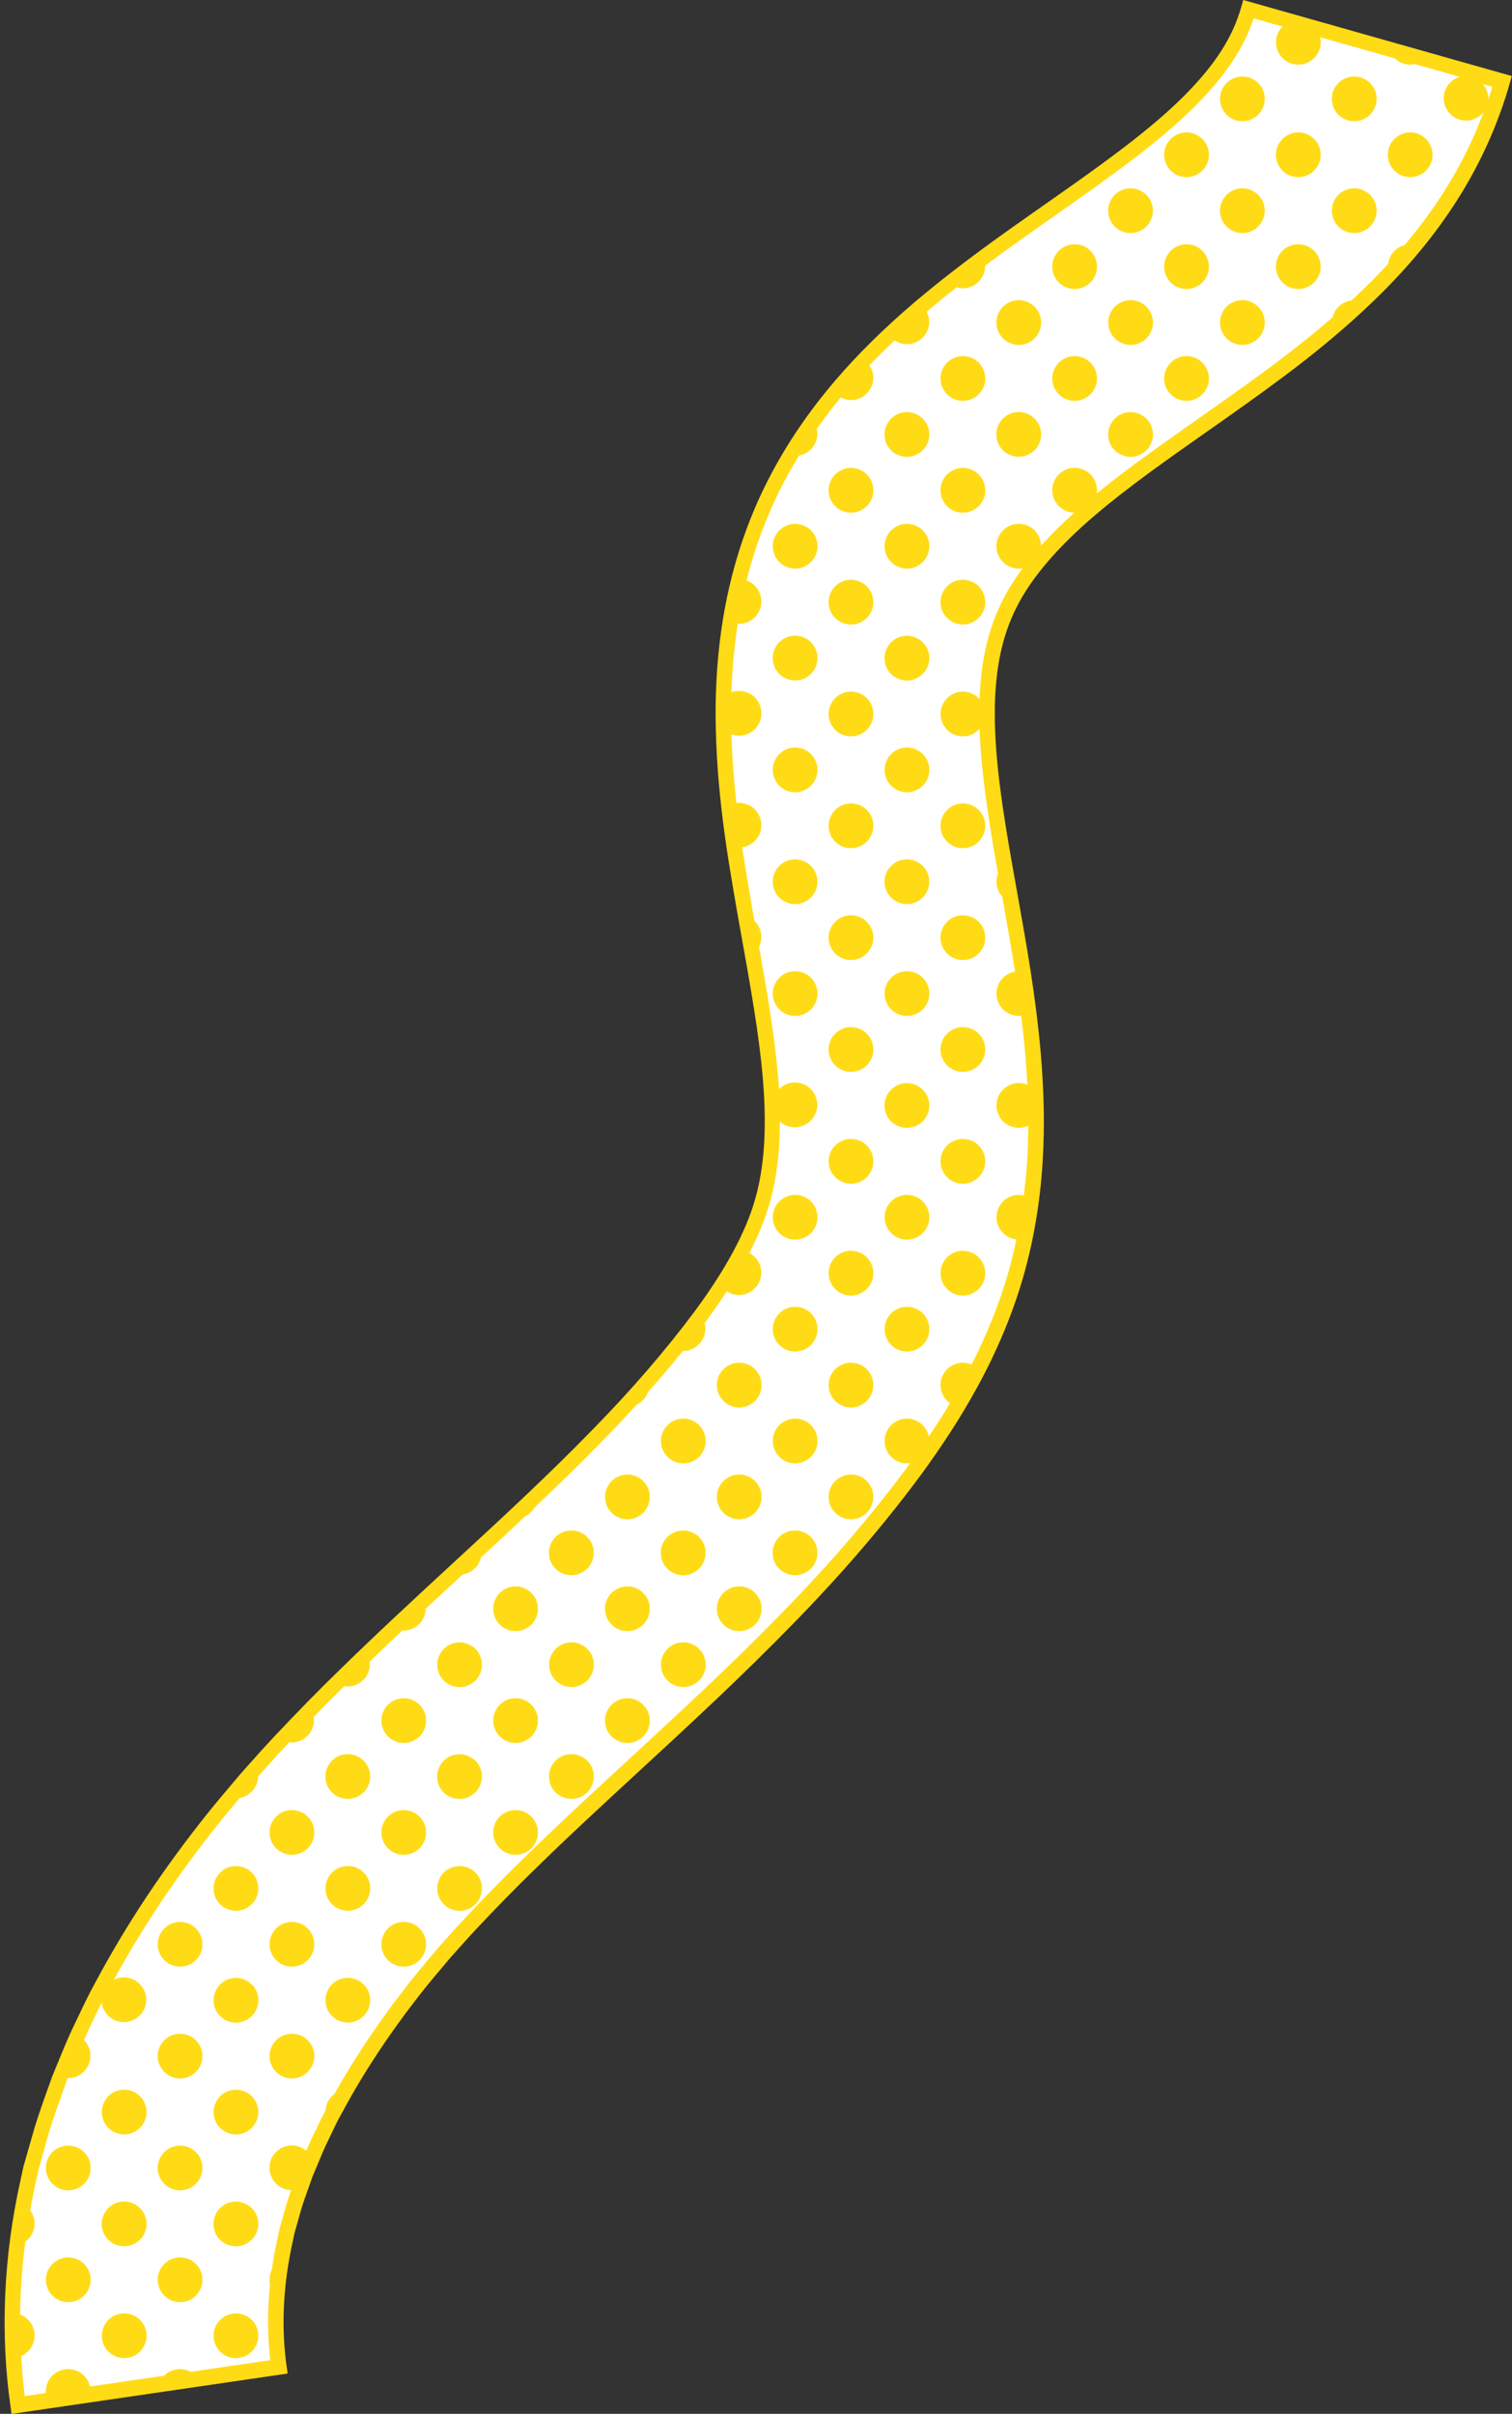 <?xml version="1.0" encoding="UTF-8" standalone="no"?><svg xmlns="http://www.w3.org/2000/svg" xmlns:xlink="http://www.w3.org/1999/xlink" fill="#000000" height="310.8" preserveAspectRatio="xMidYMid meet" version="1" viewBox="-0.6 0.0 194.7 310.8" width="194.7" zoomAndPan="magnify"><rect x="-0.6" y="0.0" width="194.7" height="310.8" fill="#333333" stroke="none"/><g id="change1_1"><path d="M1.74,309.67c-1.39-9.73-0.78-19.59,1.28-28.74l0.37-1.73l0.46-1.68l0.95-3.35c0.68-2.2,1.47-4.34,2.24-6.49 c0.88-2.07,1.69-4.2,2.65-6.21c0.97-2,1.89-4.05,2.97-5.96c4.16-7.78,9.02-14.9,14.32-21.52c1.33-1.65,2.7-3.25,4.06-4.87 c1.4-1.55,2.8-3.17,4.21-4.66c2.8-2.98,5.63-5.89,8.48-8.66c11.4-11.14,22.83-20.89,32.64-30.99c4.93-5.03,9.41-10.17,13.32-15.42 c3.84-5.19,6.61-10.15,7.89-14.63c1.32-4.53,1.59-10.01,1.02-16.33c-0.55-6.32-1.89-13.33-3.25-20.98 c-1.33-7.66-2.75-16.03-2.79-25.46c-0.01-4.7,0.37-9.68,1.42-14.75c1.04-5.06,2.77-10.19,5.2-14.94c2.41-4.75,5.41-9.01,8.6-12.73 c3.2-3.73,6.58-6.94,9.95-9.82c6.75-5.74,13.43-10.23,19.47-14.5c6.03-4.24,11.47-8.26,15.47-12.29c2-2.01,3.63-3.99,4.86-5.92 c1.24-1.94,2.08-3.82,2.65-5.82l32.65,9.25c-1.49,5.29-3.84,10.36-6.68,14.8c-2.84,4.45-6.12,8.3-9.46,11.65 c-6.72,6.7-13.62,11.57-19.94,16.06c-6.33,4.45-12.2,8.49-16.98,12.57c-4.8,4.08-8.33,8.12-10.34,12.12 c-1.02,1.99-1.74,4.09-2.22,6.44c-0.48,2.35-0.72,4.96-0.71,7.82c0,5.73,0.99,12.38,2.28,19.62c1.27,7.26,2.85,15.13,3.63,23.91 c0.38,4.39,0.55,9.01,0.26,13.84c-0.29,4.82-1.05,9.87-2.49,14.87c-1.45,5.03-3.49,9.66-5.78,13.86c-2.29,4.2-4.82,7.99-7.4,11.49 c-5.12,6.9-10.65,13.17-16.31,18.96c-11.32,11.61-22.98,21.52-33.22,31.57c-2.58,2.51-5.03,5.03-7.41,7.56 c-1.19,1.26-2.26,2.51-3.41,3.77c-1.07,1.29-2.17,2.56-3.21,3.86c-4.16,5.2-7.85,10.65-10.83,16.23c-0.8,1.38-1.4,2.8-2.1,4.2 c-0.68,1.4-1.19,2.83-1.81,4.23c-0.49,1.42-1.03,2.83-1.46,4.24l-0.59,2.12l-0.3,1.06l-0.21,1.05c-1.25,5.62-1.54,11.11-0.81,16.38 L1.74,309.67z" fill="#ffffff"/></g><g id="change2_1"><path d="M159.49,0l-0.27,0.96c-0.56,1.94-1.39,3.76-2.54,5.56c-1.18,1.86-2.78,3.79-4.73,5.75 c-3.79,3.82-8.87,7.63-15.34,12.18c-0.98,0.7-1.99,1.4-3,2.11c-5.33,3.74-10.85,7.61-16.54,12.44c-3.89,3.33-7.18,6.57-10.06,9.93 c-3.52,4.1-6.46,8.45-8.73,12.92c-2.38,4.64-4.21,9.9-5.29,15.2c-0.96,4.66-1.45,9.69-1.44,14.95c0.04,9.67,1.51,18.15,2.81,25.63 l0.53,2.97c1.15,6.42,2.23,12.47,2.71,17.93c0.58,6.47,0.26,11.69-0.99,15.97c-1.19,4.17-3.79,8.98-7.73,14.31 c-3.72,5-8.17,10.16-13.23,15.32c-5.52,5.68-11.49,11.2-17.82,17.04c-4.83,4.46-9.83,9.07-14.8,13.94 c-2.72,2.64-5.58,5.57-8.51,8.69c-0.95,1.01-1.9,2.07-2.85,3.14c-0.46,0.51-0.91,1.03-1.39,1.56l-0.96,1.14 c-1.04,1.24-2.09,2.47-3.11,3.74c-5.75,7.19-10.46,14.27-14.41,21.65c-0.8,1.42-1.52,2.92-2.21,4.38c-0.26,0.55-0.52,1.09-0.79,1.64 c-0.67,1.41-1.28,2.89-1.86,4.32c-0.27,0.65-0.53,1.3-0.82,1.99l-0.38,1.07c-0.64,1.77-1.3,3.61-1.88,5.49L2.41,279l-0.37,1.72 c-2.18,9.71-2.63,19.77-1.29,29.1l0.14,0.99l35.55-5.2l-0.14-0.98c-0.71-5.09-0.44-10.49,0.8-16.05l0.2-0.98l0.89-3.15 c0.28-0.92,0.61-1.83,0.94-2.75c0.17-0.48,0.35-0.97,0.48-1.38c0.25-0.57,0.48-1.14,0.72-1.71c0.34-0.82,0.68-1.67,1.07-2.48 c0.24-0.48,0.47-0.96,0.7-1.45c0.44-0.94,0.86-1.82,1.39-2.73c2.85-5.33,6.46-10.73,10.72-16.07c0.7-0.87,1.42-1.72,2.14-2.57 l1.04-1.24c0.44-0.49,0.88-0.97,1.31-1.46c0.68-0.76,1.36-1.53,2.09-2.3c2.62-2.78,5.03-5.25,7.38-7.53 c4.29-4.21,8.77-8.34,13.51-12.71c6.46-5.96,13.14-12.12,19.72-18.87c6.29-6.42,11.65-12.66,16.41-19.06 c2.96-4.02,5.4-7.81,7.47-11.6c2.55-4.68,4.52-9.41,5.86-14.06c1.37-4.73,2.22-9.81,2.53-15.09c0.26-4.38,0.17-8.96-0.27-13.99 c-0.65-7.27-1.82-13.79-2.95-20.1c-0.24-1.32-0.47-2.61-0.69-3.89c-1.18-6.63-2.27-13.57-2.26-19.45c-0.01-2.8,0.23-5.36,0.69-7.62 c0.47-2.28,1.17-4.3,2.14-6.2c1.88-3.74,5.28-7.72,10.09-11.81c4.22-3.61,9.38-7.23,14.85-11.07l2.32-1.63 c6.15-4.37,13.13-9.32,19.82-15.99c3.84-3.85,6.98-7.72,9.59-11.82c2.98-4.65,5.33-9.86,6.8-15.07l0.27-0.96L159.49,0z M185.3,24.75 c-1.49,2.33-3.15,4.58-5.02,6.8c-1.13,0.29-1.98,1.24-2.13,2.42c-0.7,0.76-1.41,1.51-2.16,2.26c-0.85,0.85-1.71,1.67-2.57,2.46 c-1.19,0.15-2.15,1.03-2.42,2.17C166,45.2,160.98,48.76,156.42,52l-2.31,1.62c-4.87,3.42-9.51,6.68-13.49,9.92 c0.02-0.14,0.04-0.28,0.04-0.42c0-1.59-1.29-2.88-2.88-2.88c-1.59,0-2.88,1.29-2.88,2.88c0,1.58,1.27,2.86,2.85,2.88 c-1.6,1.43-3.03,2.85-4.29,4.26c-0.04-1.56-1.31-2.81-2.87-2.81c-1.59,0-2.88,1.29-2.88,2.88s1.29,2.88,2.88,2.88 c0.17,0,0.34-0.02,0.5-0.05c-1.02,1.38-1.88,2.74-2.55,4.07c-1.05,2.05-1.8,4.24-2.31,6.7c-0.38,1.85-0.61,3.9-0.69,6.09 c-0.53-0.59-1.29-0.97-2.14-0.97c-1.59,0-2.88,1.29-2.88,2.88c0,1.59,1.29,2.88,2.88,2.88c0.85,0,1.61-0.38,2.14-0.97 c0.19,5.59,1.18,11.87,2.25,17.9c0.04,0.24,0.09,0.5,0.13,0.74c-0.13,0.33-0.2,0.68-0.2,1.05c0,0.2,0.02,0.39,0.06,0.58 c0.1,0.5,0.34,0.95,0.67,1.32c0.01,0.07,0.02,0.14,0.04,0.21c0.55,3.08,1.11,6.22,1.62,9.46c-1.35,0.23-2.39,1.41-2.39,2.83 c0,1.59,1.29,2.88,2.88,2.88c0.1,0,0.2-0.03,0.3-0.04c0.19,1.57,0.37,3.16,0.51,4.79c0.12,1.41,0.21,2.77,0.28,4.11 c-0.34-0.14-0.7-0.22-1.09-0.22c-0.6,0-1.15,0.18-1.61,0.49c-0.77,0.52-1.27,1.39-1.27,2.39c0,0.2,0.02,0.39,0.06,0.58 c0.12,0.56,0.39,1.07,0.78,1.46c0.13,0.13,0.27,0.25,0.43,0.35c0.31,0.21,0.65,0.36,1.03,0.43c0.19,0.04,0.38,0.06,0.58,0.06 c0.2,0,0.39-0.02,0.58-0.06c0.22-0.05,0.43-0.12,0.63-0.21c-0.01,1.46-0.04,2.91-0.13,4.32c-0.09,1.58-0.25,3.13-0.45,4.67 c-0.2-0.05-0.41-0.08-0.63-0.08c-1.59,0-2.88,1.29-2.88,2.88c0,1.48,1.12,2.69,2.56,2.85c-0.31,1.47-0.66,2.92-1.06,4.33 c-1.12,3.89-2.7,7.84-4.71,11.78c-0.34-0.15-0.72-0.23-1.12-0.23c-1.59,0-2.88,1.29-2.88,2.88c0,0.97,0.49,1.82,1.22,2.34 c-0.85,1.41-1.76,2.83-2.73,4.27c-0.2-0.93-0.83-1.7-1.69-2.06c-0.34-0.15-0.72-0.23-1.12-0.23c0,0,0,0,0,0 c-1.59,0-2.88,1.29-2.88,2.88c0,1.59,1.29,2.88,2.88,2.88c0,0,0,0,0,0c0.14,0,0.28-0.02,0.41-0.04c-0.14,0.19-0.26,0.37-0.4,0.56 c-4.7,6.33-10.01,12.5-16.23,18.85c-6.54,6.71-13.21,12.85-19.65,18.79c-4.75,4.38-9.24,8.52-13.55,12.75 c-2.37,2.3-4.81,4.79-7.44,7.59c-0.74,0.78-1.43,1.56-2.13,2.34c-0.43,0.48-0.86,0.96-1.32,1.47l-1.06,1.26 c-0.73,0.87-1.46,1.73-2.17,2.61c-3.99,4.99-7.41,10.04-10.18,15.01c-0.66,0.48-1.09,1.24-1.15,2.11c-0.37,0.7-0.71,1.39-1.04,2.08 c-0.22,0.47-0.44,0.94-0.68,1.42c-0.28,0.57-0.52,1.14-0.76,1.71c-0.5-0.43-1.15-0.69-1.86-0.69c-1.59,0-2.88,1.29-2.88,2.88 c0,1.56,1.24,2.82,2.79,2.87c-0.22,0.62-0.43,1.24-0.62,1.87l-0.91,3.24l-0.21,1.04c-0.31,1.39-0.56,2.76-0.75,4.13 c-0.19,0.38-0.3,0.8-0.3,1.26c0,0.21,0.02,0.42,0.07,0.62c-0.34,3.33-0.33,6.59,0.03,9.74l-10.26,1.5c-0.4-0.22-0.87-0.35-1.36-0.35 c-0.79,0-1.51,0.32-2.02,0.84l-9.57,1.4c-0.29-1.28-1.43-2.24-2.81-2.24c-1.59,0-2.88,1.29-2.88,2.88c0,0.07,0.02,0.13,0.02,0.19 l-2.73,0.4c-0.22-1.7-0.36-3.42-0.46-5.16c0.33-0.15,0.63-0.35,0.88-0.6c0.52-0.52,0.84-1.24,0.84-2.04s-0.32-1.52-0.84-2.04 c-0.26-0.26-0.57-0.47-0.92-0.62c-0.03-0.01-0.06-0.02-0.1-0.03c0.04-3.11,0.26-6.26,0.67-9.4c0.12-0.09,0.24-0.18,0.34-0.28 c0.39-0.39,0.67-0.89,0.79-1.46c0.04-0.19,0.06-0.38,0.06-0.58c0-0.64-0.22-1.23-0.57-1.71c0.21-1.17,0.44-2.33,0.7-3.49l0.36-1.67 l1.4-5c0.56-1.82,1.21-3.63,1.84-5.38l0.36-1.02c0.06-0.15,0.13-0.31,0.19-0.46c0.01,0,0.02,0,0.04,0c1.59,0,2.88-1.29,2.88-2.88 c0-0.79-0.33-1.5-0.85-2.02c0.12-0.27,0.24-0.54,0.36-0.81c0.27-0.55,0.53-1.1,0.79-1.66c0.38-0.79,0.76-1.59,1.16-2.39 c0.01,0.08,0.01,0.17,0.02,0.25c0.27,1.31,1.43,2.3,2.82,2.3c1.39,0,2.55-0.99,2.82-2.3c0.04-0.19,0.06-0.38,0.06-0.58 c0-0.6-0.18-1.15-0.49-1.61c-0.52-0.77-1.39-1.27-2.39-1.27c-0.47,0-0.9,0.12-1.29,0.32c3.78-6.92,8.25-13.59,13.66-20.35 c0.83-1.04,1.69-2.05,2.54-3.06c0.02,0,0.05,0,0.07-0.01c0.19-0.04,0.37-0.09,0.54-0.17c0.17-0.07,0.34-0.16,0.49-0.27 c0.15-0.1,0.3-0.22,0.43-0.35c0.39-0.39,0.67-0.89,0.79-1.46c0.03-0.16,0.05-0.33,0.05-0.51c0.16-0.18,0.33-0.36,0.49-0.55 c0.94-1.05,1.87-2.1,2.81-3.1c0.25-0.27,0.49-0.52,0.74-0.78c0.09,0.01,0.18,0.04,0.28,0.04c1.59,0,2.88-1.29,2.88-2.88 c0-0.14-0.01-0.28-0.03-0.42c1.33-1.37,2.64-2.68,3.92-3.94c0.14,0.02,0.28,0.04,0.43,0.04c1.59,0,2.88-1.29,2.88-2.88 c0-0.11-0.03-0.21-0.04-0.32c1.41-1.36,2.82-2.7,4.23-4.02c0.05,0,0.09,0.02,0.13,0.02c1.57,0,2.84-1.26,2.87-2.82 c1.6-1.49,3.2-2.97,4.77-4.42c0.04-0.01,0.09,0,0.13-0.01c0.19-0.04,0.37-0.09,0.54-0.17c0.17-0.07,0.34-0.16,0.49-0.27 c0.15-0.1,0.3-0.22,0.43-0.35c0.37-0.37,0.64-0.85,0.76-1.38c1.93-1.78,3.82-3.54,5.68-5.29c0.51-0.25,0.92-0.64,1.21-1.13 c3.04-2.88,5.98-5.74,8.81-8.65c1.5-1.53,2.95-3.07,4.34-4.6c0.69-0.33,1.22-0.91,1.47-1.63c1.57-1.77,3.07-3.53,4.48-5.28 c0.01,0,0.01,0,0.02,0c0,0,0,0,0,0c0.4,0,0.78-0.08,1.12-0.23c0.69-0.29,1.24-0.84,1.53-1.53c0.15-0.34,0.23-0.72,0.23-1.12 c0-0.25-0.04-0.49-0.1-0.72c0.1-0.14,0.22-0.28,0.32-0.42c0.92-1.25,1.77-2.47,2.55-3.67c0.45,0.3,0.97,0.48,1.55,0.48 c1.59,0,2.88-1.29,2.88-2.88c0-1.11-0.63-2.06-1.54-2.53c1.15-2.23,2.03-4.36,2.6-6.35c0.89-3.06,1.33-6.57,1.34-10.59 c0.1,0.09,0.2,0.18,0.31,0.26c0.31,0.21,0.65,0.36,1.03,0.43c0.19,0.04,0.38,0.06,0.58,0.06c0.2,0,0.39-0.02,0.58-0.06 c0.37-0.08,0.72-0.23,1.03-0.43c0.15-0.1,0.3-0.22,0.43-0.35c0.39-0.39,0.67-0.89,0.79-1.46c0.04-0.19,0.06-0.38,0.06-0.58 c0-0.99-0.5-1.87-1.27-2.39c-0.46-0.31-1.01-0.49-1.61-0.49c-0.6,0-1.15,0.18-1.61,0.49c-0.16,0.11-0.31,0.24-0.44,0.38 c-0.04-0.65-0.08-1.3-0.15-1.98c-0.44-5.04-1.38-10.55-2.42-16.36c0.19-0.38,0.3-0.81,0.3-1.26c0-0.82-0.34-1.55-0.89-2.07 l-0.24-1.37c-0.45-2.58-0.91-5.29-1.34-8.12c1.4-0.2,2.47-1.39,2.47-2.84c0-1.59-1.29-2.88-2.88-2.88c-0.12,0-0.22,0.03-0.33,0.04 c-0.32-2.84-0.55-5.79-0.64-8.87c0.31,0.11,0.63,0.18,0.98,0.18c1.59,0,2.88-1.29,2.88-2.88c0-1.59-1.29-2.88-2.88-2.88 c-0.34,0-0.67,0.07-0.98,0.18c0.1-3.05,0.37-6.01,0.81-8.84c0.05,0,0.11,0.02,0.16,0.02c1.59,0,2.88-1.29,2.88-2.88 c0-1.25-0.8-2.3-1.91-2.7c1.07-4.22,2.6-8.35,4.51-12.07c0.69-1.35,1.44-2.69,2.25-4.01c0.02,0,0.04,0,0.06-0.01 c0.37-0.08,0.72-0.23,1.03-0.43c0.15-0.1,0.3-0.22,0.43-0.35c0.39-0.39,0.67-0.89,0.79-1.46c0.04-0.19,0.06-0.38,0.06-0.58 c0-0.22-0.03-0.43-0.08-0.63c0.96-1.36,1.99-2.71,3.08-4.03c0.4,0.21,0.84,0.34,1.32,0.34c1.59,0,2.88-1.29,2.88-2.88 c0-0.6-0.2-1.14-0.51-1.59c1.03-1.08,2.12-2.15,3.26-3.22c0.45,0.3,0.99,0.5,1.57,0.5c0,0,0,0,0,0c0.4,0,0.78-0.08,1.12-0.23 c1.03-0.44,1.76-1.46,1.76-2.65c0-0.47-0.13-0.91-0.33-1.31c1.29-1.09,2.58-2.14,3.85-3.14c0.25,0.08,0.52,0.13,0.8,0.13 c1.59,0,2.88-1.29,2.88-2.88c0-0.02,0-0.03,0-0.05c2.88-2.14,5.71-4.13,8.49-6.08c1.02-0.71,2.02-1.42,3.01-2.12 c6.55-4.61,11.71-8.48,15.6-12.4c2.06-2.06,3.74-4.11,5-6.09c1.07-1.67,1.88-3.36,2.48-5.13l3.71,1.05 c-0.52,0.52-0.84,1.23-0.84,2.02c0,1.59,1.29,2.88,2.88,2.88c1.59,0,2.88-1.29,2.88-2.88c0-0.22-0.04-0.44-0.09-0.65l9.64,2.73 c0.51,0.49,1.2,0.8,1.97,0.8c0.21,0,0.41-0.03,0.6-0.07l5.79,1.64c-1.19,0.35-2.07,1.44-2.07,2.75c0,1.59,1.29,2.88,2.88,2.88 c0.92,0,1.73-0.44,2.26-1.11C189.1,18.06,187.35,21.54,185.3,24.75z M191.06,12.78c0-0.02,0-0.03,0-0.05c0-0.74-0.29-1.4-0.74-1.91 l1.26,0.36C191.42,11.71,191.24,12.24,191.06,12.78z M183.87,19.93c0,1.59-1.29,2.88-2.88,2.88c-1.59,0-2.88-1.29-2.88-2.88 c0-1.59,1.29-2.88,2.88-2.88C182.57,17.05,183.87,18.34,183.87,19.93z M176.44,26.01c0.15,0.34,0.23,0.72,0.23,1.12 c0,0.2-0.02,0.39-0.06,0.58c-0.04,0.19-0.1,0.37-0.17,0.54c-0.15,0.34-0.36,0.65-0.62,0.92c-0.13,0.13-0.27,0.25-0.43,0.35 c-0.31,0.21-0.66,0.36-1.03,0.43c-0.19,0.04-0.38,0.06-0.58,0.06c0,0,0,0,0,0c-1.39,0-2.55-0.99-2.82-2.3 c-0.04-0.19-0.06-0.38-0.06-0.58c0-0.6,0.18-1.15,0.49-1.61c0.52-0.77,1.39-1.27,2.39-1.27c0,0,0,0,0,0c0.2,0,0.39,0.02,0.58,0.06 c0.37,0.08,0.72,0.23,1.03,0.43c0.15,0.1,0.3,0.22,0.43,0.35s0.25,0.27,0.35,0.43S176.36,25.84,176.44,26.01z M176.44,11.61 c0.15,0.34,0.23,0.72,0.23,1.12s-0.08,0.78-0.23,1.12c-0.15,0.34-0.36,0.66-0.62,0.92c-0.13,0.13-0.27,0.25-0.43,0.35 c-0.31,0.21-0.66,0.36-1.03,0.43c-0.19,0.04-0.38,0.06-0.58,0.06c0,0,0,0,0,0c-1.59,0-2.88-1.29-2.88-2.88s1.29-2.88,2.88-2.88 c0,0,0,0,0,0c0.2,0,0.39,0.02,0.58,0.06c0.37,0.08,0.72,0.23,1.03,0.43c0.15,0.1,0.3,0.22,0.43,0.35 C176.08,10.95,176.29,11.26,176.44,11.61z M161.77,25.52c0.31,0.46,0.49,1.01,0.49,1.61c0,0.2-0.02,0.39-0.06,0.58 c-0.27,1.31-1.43,2.3-2.82,2.3c-1.39,0-2.55-0.99-2.82-2.3c-0.04-0.19-0.06-0.38-0.06-0.58c0-0.6,0.18-1.15,0.49-1.61 c0.52-0.77,1.39-1.27,2.39-1.27C160.38,24.25,161.25,24.75,161.77,25.52z M162.26,12.73c0,1.59-1.29,2.88-2.88,2.88 c-1.59,0-2.88-1.29-2.88-2.88s1.29-2.88,2.88-2.88C160.97,9.85,162.26,11.14,162.26,12.73z M155.07,19.93 c0,1.59-1.29,2.88-2.88,2.88c-1.59,0-2.88-1.29-2.88-2.88c0-1.59,1.29-2.88,2.88-2.88C153.78,17.05,155.07,18.34,155.07,19.93z M169.46,19.93c0,1.59-1.29,2.88-2.88,2.88c-1.59,0-2.88-1.29-2.88-2.88c0-1.59,1.29-2.88,2.88-2.88 C168.17,17.05,169.46,18.34,169.46,19.93z M147.37,25.52c0.31,0.46,0.49,1.01,0.49,1.61c0,0.2-0.02,0.39-0.06,0.58 c-0.19,0.94-0.84,1.71-1.7,2.07c-0.34,0.15-0.72,0.23-1.12,0.23c0,0,0,0,0,0c-1.39,0-2.55-0.99-2.82-2.3 c-0.04-0.19-0.06-0.38-0.06-0.58c0-0.6,0.18-1.15,0.49-1.61c0.52-0.77,1.39-1.27,2.39-1.27c0,0,0,0,0,0c0.4,0,0.78,0.08,1.12,0.23 C146.62,24.7,147.06,25.06,147.37,25.52z M162.26,41.53c0,1.59-1.29,2.88-2.88,2.88c-1.59,0-2.88-1.29-2.88-2.88 c0-1.59,1.29-2.88,2.88-2.88C160.97,38.65,162.26,39.94,162.26,41.53z M155.07,48.73c0,1.59-1.29,2.88-2.88,2.88 c-1.59,0-2.88-1.29-2.88-2.88c0-1.59,1.29-2.88,2.88-2.88C153.78,45.85,155.07,47.14,155.07,48.73z M155.07,34.33 c0,1.59-1.29,2.88-2.88,2.88c-1.59,0-2.88-1.29-2.88-2.88c0-1.59,1.29-2.88,2.88-2.88C153.78,31.45,155.07,32.74,155.07,34.33z M169.46,34.33c0,1.59-1.29,2.88-2.88,2.88c-1.59,0-2.88-1.29-2.88-2.88c0-1.59,1.29-2.88,2.88-2.88 C168.17,31.45,169.46,32.74,169.46,34.33z M147.87,55.93c0,0.2-0.02,0.39-0.06,0.58c-0.12,0.56-0.39,1.07-0.79,1.46 c-0.13,0.13-0.27,0.25-0.43,0.35c-0.15,0.1-0.32,0.19-0.49,0.27c-0.17,0.07-0.35,0.13-0.54,0.17c-0.19,0.04-0.38,0.06-0.58,0.06 c0,0,0,0,0,0c-0.2,0-0.39-0.02-0.58-0.06c-0.37-0.08-0.72-0.23-1.03-0.43c-0.15-0.1-0.3-0.22-0.43-0.35 c-0.39-0.39-0.67-0.89-0.78-1.46c-0.04-0.19-0.06-0.38-0.06-0.58c0-0.99,0.5-1.87,1.27-2.39c0.46-0.31,1.01-0.49,1.61-0.49 c0,0,0,0,0,0c0.4,0,0.78,0.08,1.12,0.23c0.17,0.07,0.34,0.16,0.49,0.27C147.36,54.06,147.87,54.94,147.87,55.93z M147.87,41.53 c0,1.19-0.73,2.22-1.76,2.65c-0.34,0.15-0.72,0.23-1.12,0.23c0,0,0,0,0,0c-1.59,0-2.88-1.29-2.88-2.88c0-1.59,1.29-2.88,2.88-2.88 c0,0,0,0,0,0c0.4,0,0.78,0.08,1.12,0.23C147.14,39.31,147.87,40.34,147.87,41.53z M133.47,55.93c0,0.2-0.02,0.39-0.06,0.58 c-0.12,0.56-0.39,1.07-0.79,1.46c-0.13,0.13-0.27,0.25-0.43,0.35c-0.31,0.21-0.65,0.36-1.03,0.43c-0.19,0.04-0.38,0.06-0.58,0.06 c-0.2,0-0.39-0.02-0.58-0.06c-0.37-0.08-0.72-0.23-1.03-0.43c-0.15-0.1-0.3-0.22-0.43-0.35c-0.39-0.39-0.67-0.89-0.78-1.46 c-0.04-0.19-0.06-0.38-0.06-0.58c0-0.99,0.5-1.87,1.27-2.39c0.46-0.31,1.01-0.49,1.61-0.49c0.6,0,1.15,0.18,1.61,0.49 C132.96,54.06,133.47,54.94,133.47,55.93z M133.47,41.53c0,1.59-1.29,2.88-2.88,2.88c-1.59,0-2.88-1.29-2.88-2.88 c0-1.59,1.29-2.88,2.88-2.88C132.17,38.65,133.47,39.94,133.47,41.53z M126.27,48.73c0,1.59-1.29,2.88-2.88,2.88 c-1.59,0-2.88-1.29-2.88-2.88c0-1.59,1.29-2.88,2.88-2.88C124.98,45.85,126.27,47.14,126.27,48.73z M140.66,48.73 c0,1.59-1.29,2.88-2.88,2.88c-1.59,0-2.88-1.29-2.88-2.88c0-1.59,1.29-2.88,2.88-2.88C139.37,45.85,140.66,47.14,140.66,48.73z M140.66,34.33c0,1.59-1.29,2.88-2.88,2.88c-1.59,0-2.88-1.29-2.88-2.88c0-1.59,1.29-2.88,2.88-2.88 C139.37,31.45,140.66,32.74,140.66,34.33z M119.07,55.93c0,0.2-0.02,0.39-0.06,0.58c-0.12,0.56-0.39,1.07-0.79,1.46 c-0.13,0.13-0.27,0.25-0.43,0.35c-0.15,0.1-0.32,0.19-0.49,0.27c-0.17,0.07-0.35,0.13-0.54,0.17c-0.19,0.04-0.38,0.06-0.58,0.06 c0,0,0,0,0,0c-0.2,0-0.39-0.02-0.58-0.06c-0.37-0.08-0.72-0.23-1.03-0.43c-0.15-0.1-0.3-0.22-0.43-0.35 c-0.39-0.39-0.67-0.89-0.78-1.46c-0.04-0.19-0.06-0.38-0.06-0.58c0-0.99,0.5-1.87,1.27-2.39c0.46-0.31,1.01-0.49,1.61-0.49 c0,0,0,0,0,0c0.4,0,0.78,0.08,1.12,0.23c0.17,0.07,0.34,0.16,0.49,0.27C118.56,54.06,119.07,54.94,119.07,55.93z M126.27,77.53 c0,1.59-1.29,2.88-2.88,2.88c-1.59,0-2.88-1.29-2.88-2.88c0-1.59,1.29-2.88,2.88-2.88C124.98,74.65,126.27,75.94,126.27,77.53z M126.27,63.13c0,1.59-1.29,2.88-2.88,2.88c-1.59,0-2.88-1.29-2.88-2.88c0-1.59,1.29-2.88,2.88-2.88 C124.98,60.25,126.27,61.54,126.27,63.13z M118.84,83.61c0.15,0.34,0.23,0.72,0.23,1.12c0,0.2-0.02,0.39-0.06,0.58 c-0.12,0.56-0.39,1.07-0.79,1.46c-0.13,0.13-0.27,0.25-0.43,0.35c-0.15,0.1-0.32,0.19-0.49,0.27c-0.17,0.07-0.35,0.13-0.54,0.17 c-0.19,0.04-0.38,0.06-0.58,0.06c0,0,0,0,0,0c-0.2,0-0.39-0.02-0.58-0.06c-0.37-0.08-0.72-0.23-1.03-0.43 c-0.15-0.1-0.3-0.22-0.43-0.35c-0.39-0.39-0.67-0.89-0.78-1.46c-0.04-0.19-0.06-0.38-0.06-0.58c0-0.4,0.08-0.78,0.23-1.12 c0.44-1.03,1.46-1.76,2.65-1.76c0,0,0,0,0,0c0.4,0,0.78,0.08,1.12,0.23C117.99,82.37,118.55,82.92,118.84,83.61z M119.07,70.33 c0,1.19-0.73,2.22-1.76,2.65c-0.34,0.15-0.72,0.23-1.12,0.23c0,0,0,0,0,0c-1.59,0-2.88-1.29-2.88-2.88s1.29-2.88,2.88-2.88 c0,0,0,0,0,0c0.4,0,0.78,0.08,1.12,0.23C118.34,68.12,119.07,69.14,119.07,70.33z M120.51,106.33c0-1.59,1.29-2.88,2.88-2.88 c1.59,0,2.88,1.29,2.88,2.88c0,1.59-1.29,2.88-2.88,2.88C121.79,109.21,120.51,107.92,120.51,106.33z M118.57,111.92 c0.31,0.46,0.49,1.01,0.49,1.61c0,0.2-0.02,0.39-0.06,0.58c-0.19,0.94-0.84,1.71-1.7,2.07c-0.34,0.15-0.72,0.23-1.12,0.23 c0,0,0,0,0,0c-1.39,0-2.55-0.99-2.82-2.3c-0.04-0.19-0.06-0.38-0.06-0.58c0-0.6,0.18-1.15,0.49-1.61c0.52-0.77,1.39-1.27,2.39-1.27 c0,0,0,0,0,0c0.4,0,0.78,0.08,1.12,0.23C117.82,111.1,118.26,111.46,118.57,111.92z M119.07,99.13c0,1.19-0.73,2.22-1.76,2.65 c-0.34,0.15-0.72,0.23-1.12,0.23c0,0,0,0,0,0c-1.59,0-2.88-1.29-2.88-2.88c0-1.59,1.29-2.88,2.88-2.88c0,0,0,0,0,0 c0.4,0,0.78,0.08,1.12,0.23C118.34,96.92,119.07,97.94,119.07,99.13z M126.27,135.13c0,1.59-1.29,2.88-2.88,2.88 c-1.59,0-2.88-1.29-2.88-2.88c0-1.59,1.29-2.88,2.88-2.88C124.98,132.25,126.27,133.54,126.27,135.13z M126.27,120.73 c0,1.59-1.29,2.88-2.88,2.88c-1.59,0-2.88-1.29-2.88-2.88c0-1.59,1.29-2.88,2.88-2.88C124.98,117.85,126.27,119.14,126.27,120.73z M119.07,142.33c0,0.2-0.02,0.39-0.06,0.58c-0.12,0.56-0.39,1.07-0.79,1.46c-0.13,0.13-0.27,0.25-0.43,0.35 c-0.15,0.1-0.32,0.19-0.49,0.27c-0.17,0.07-0.35,0.13-0.54,0.17c-0.19,0.04-0.38,0.06-0.58,0.06c0,0,0,0,0,0 c-0.2,0-0.39-0.02-0.58-0.06c-0.37-0.08-0.72-0.23-1.03-0.43c-0.15-0.1-0.3-0.22-0.43-0.35c-0.39-0.39-0.67-0.89-0.78-1.46 c-0.04-0.19-0.06-0.38-0.06-0.58c0-0.99,0.5-1.87,1.27-2.39c0.46-0.31,1.01-0.49,1.61-0.49c0,0,0,0,0,0c0.4,0,0.78,0.08,1.12,0.23 c0.17,0.07,0.34,0.16,0.49,0.27C118.56,140.46,119.07,141.34,119.07,142.33z M119.07,127.93c0,1.19-0.73,2.22-1.76,2.65 c-0.34,0.15-0.72,0.23-1.12,0.23c0,0,0,0,0,0c-1.59,0-2.88-1.29-2.88-2.88c0-1.59,1.29-2.88,2.88-2.88c0,0,0,0,0,0 c0.4,0,0.78,0.08,1.12,0.23C118.34,125.72,119.07,126.74,119.07,127.93z M126.27,163.93c0,1.59-1.29,2.88-2.88,2.88 c-1.59,0-2.88-1.29-2.88-2.88c0-1.59,1.29-2.88,2.88-2.88C124.98,161.05,126.27,162.34,126.27,163.93z M126.27,149.53 c0,1.59-1.29,2.88-2.88,2.88c-1.59,0-2.88-1.29-2.88-2.88c0-1.59,1.29-2.88,2.88-2.88C124.98,146.65,126.27,147.94,126.27,149.53z M119.07,171.14c0,0.4-0.08,0.78-0.23,1.12c-0.29,0.69-0.84,1.24-1.53,1.53c-0.34,0.15-0.72,0.23-1.12,0.23c0,0,0,0,0,0 c-1.19,0-2.22-0.73-2.65-1.76c-0.15-0.34-0.23-0.72-0.23-1.12c0-1.59,1.29-2.88,2.88-2.88c0,0,0,0,0,0c0.4,0,0.78,0.08,1.12,0.23 C118.34,168.92,119.07,169.94,119.07,171.14z M119.07,156.73c0,1.19-0.73,2.22-1.76,2.65c-0.34,0.15-0.72,0.23-1.12,0.23 c0,0,0,0,0,0c-1.59,0-2.88-1.29-2.88-2.88s1.29-2.88,2.88-2.88c0,0,0,0,0,0c0.4,0,0.78,0.08,1.12,0.23 C118.34,154.52,119.07,155.54,119.07,156.73z M104.44,83.61c0.15,0.34,0.23,0.72,0.23,1.12c0,0.2-0.02,0.39-0.06,0.58 c-0.12,0.56-0.39,1.07-0.79,1.46c-0.13,0.13-0.27,0.25-0.43,0.35c-0.31,0.21-0.65,0.36-1.03,0.43c-0.19,0.04-0.38,0.06-0.58,0.06 c-0.2,0-0.39-0.02-0.58-0.06c-0.37-0.08-0.72-0.23-1.03-0.43c-0.15-0.1-0.3-0.22-0.43-0.35c-0.39-0.39-0.67-0.89-0.78-1.46 c-0.04-0.19-0.06-0.38-0.06-0.58c0-0.4,0.08-0.78,0.23-1.12c0.44-1.03,1.46-1.76,2.65-1.76C102.98,81.85,104,82.58,104.44,83.61z M104.67,70.33c0,1.59-1.29,2.88-2.88,2.88c-1.59,0-2.88-1.29-2.88-2.88s1.29-2.88,2.88-2.88 C103.38,67.45,104.67,68.74,104.67,70.33z M111.86,77.53c0,1.59-1.29,2.88-2.88,2.88c-1.59,0-2.88-1.29-2.88-2.88 c0-1.59,1.29-2.88,2.88-2.88C110.58,74.65,111.86,75.94,111.86,77.53z M111.86,63.13c0,1.59-1.29,2.88-2.88,2.88 c-1.59,0-2.88-1.29-2.88-2.88c0-1.59,1.29-2.88,2.88-2.88C110.58,60.25,111.86,61.54,111.86,63.13z M104.17,111.92 c0.31,0.46,0.49,1.01,0.49,1.61c0,0.2-0.02,0.39-0.06,0.58c-0.27,1.31-1.43,2.3-2.82,2.3c-1.39,0-2.55-0.99-2.82-2.3 c-0.04-0.19-0.06-0.38-0.06-0.58c0-0.6,0.18-1.15,0.49-1.61c0.52-0.77,1.39-1.27,2.39-1.27 C102.78,110.65,103.66,111.16,104.17,111.92z M104.67,99.13c0,1.59-1.29,2.88-2.88,2.88c-1.59,0-2.88-1.29-2.88-2.88 c0-1.59,1.29-2.88,2.88-2.88C103.38,96.25,104.67,97.54,104.67,99.13z M111.86,106.33c0,1.59-1.29,2.88-2.88,2.88 c-1.59,0-2.88-1.29-2.88-2.88c0-1.59,1.29-2.88,2.88-2.88C110.58,103.45,111.86,104.74,111.86,106.33z M111.86,91.93 c0,1.59-1.29,2.88-2.88,2.88c-1.59,0-2.88-1.29-2.88-2.88c0-1.59,1.29-2.88,2.88-2.88C110.58,89.05,111.86,90.34,111.86,91.93z M104.67,127.93c0,1.59-1.29,2.88-2.88,2.88c-1.59,0-2.88-1.29-2.88-2.88c0-1.59,1.29-2.88,2.88-2.88 C103.38,125.05,104.67,126.34,104.67,127.93z M111.86,135.13c0,1.59-1.29,2.88-2.88,2.88c-1.59,0-2.88-1.29-2.88-2.88 c0-1.59,1.29-2.88,2.88-2.88C110.58,132.25,111.86,133.54,111.86,135.13z M111.86,120.73c0,1.59-1.29,2.88-2.88,2.88 c-1.59,0-2.88-1.29-2.88-2.88c0-1.59,1.29-2.88,2.88-2.88C110.58,117.85,111.86,119.14,111.86,120.73z M104.67,171.14 c0,0.4-0.08,0.78-0.23,1.12c-0.44,1.03-1.46,1.76-2.65,1.76c-1.19,0-2.22-0.73-2.65-1.76c-0.15-0.34-0.23-0.72-0.23-1.12 c0-1.59,1.29-2.88,2.88-2.88C103.38,168.26,104.67,169.54,104.67,171.14z M104.67,156.73c0,1.59-1.29,2.88-2.88,2.88 c-1.59,0-2.88-1.29-2.88-2.88s1.29-2.88,2.88-2.88C103.38,153.85,104.67,155.14,104.67,156.73z M111.86,163.93 c0,1.59-1.29,2.88-2.88,2.88c-1.59,0-2.88-1.29-2.88-2.88c0-1.59,1.29-2.88,2.88-2.88C110.58,161.05,111.86,162.34,111.86,163.93z M111.86,149.53c0,1.59-1.29,2.88-2.88,2.88c-1.59,0-2.88-1.29-2.88-2.88c0-1.59,1.29-2.88,2.88-2.88 C110.58,146.65,111.86,147.94,111.86,149.53z M104.17,198.33c0.31,0.46,0.49,1.01,0.49,1.61c0,0.2-0.02,0.39-0.06,0.58 c-0.12,0.56-0.39,1.07-0.79,1.46c-0.13,0.13-0.27,0.25-0.43,0.35c-0.31,0.21-0.65,0.36-1.03,0.43c-0.19,0.04-0.38,0.06-0.58,0.06 c-0.2,0-0.39-0.02-0.58-0.06c-0.37-0.08-0.72-0.23-1.03-0.43c-0.15-0.1-0.3-0.22-0.43-0.35c-0.39-0.39-0.67-0.89-0.78-1.46 c-0.04-0.19-0.06-0.38-0.06-0.58c0-0.6,0.18-1.15,0.49-1.61c0.52-0.77,1.39-1.27,2.39-1.27 C102.78,197.06,103.66,197.56,104.17,198.33z M104.67,185.54c0,1.59-1.29,2.88-2.88,2.88c-1.59,0-2.88-1.29-2.88-2.88 c0-1.59,1.29-2.88,2.88-2.88C103.38,182.66,104.67,183.94,104.67,185.54z M97.47,192.74c0,1.59-1.29,2.88-2.88,2.88 c-1.59,0-2.88-1.29-2.88-2.88c0-1.59,1.29-2.88,2.88-2.88C96.18,189.86,97.47,191.14,97.47,192.74z M111.86,192.74 c0,1.59-1.29,2.88-2.88,2.88c-1.59,0-2.88-1.29-2.88-2.88c0-1.59,1.29-2.88,2.88-2.88C110.58,189.86,111.86,191.14,111.86,192.74z M97.47,178.34c0,1.59-1.29,2.88-2.88,2.88c-1.59,0-2.88-1.29-2.88-2.88c0-1.59,1.29-2.88,2.88-2.88 C96.18,175.46,97.47,176.75,97.47,178.34z M111.86,178.34c0,1.59-1.29,2.88-2.88,2.88c-1.59,0-2.88-1.29-2.88-2.88 c0-1.59,1.29-2.88,2.88-2.88C110.58,175.46,111.86,176.75,111.86,178.34z M89.77,198.33c0.31,0.46,0.49,1.01,0.49,1.61 c0,0.2-0.02,0.39-0.06,0.58c-0.12,0.56-0.39,1.07-0.79,1.46c-0.13,0.13-0.27,0.25-0.43,0.35c-0.15,0.1-0.32,0.19-0.49,0.27 c-0.17,0.07-0.35,0.13-0.54,0.17c-0.19,0.04-0.38,0.06-0.58,0.06c0,0,0,0,0,0c-0.2,0-0.39-0.02-0.58-0.06s-0.37-0.09-0.54-0.17 c-0.17-0.07-0.34-0.16-0.49-0.27c-0.15-0.1-0.3-0.22-0.43-0.35c-0.39-0.39-0.67-0.89-0.78-1.46c-0.04-0.19-0.06-0.38-0.06-0.58 c0-0.6,0.18-1.15,0.49-1.61s0.75-0.82,1.27-1.04c0.34-0.15,0.72-0.23,1.12-0.23c0,0,0,0,0,0c0.4,0,0.78,0.08,1.12,0.23 C89.02,197.5,89.46,197.87,89.77,198.33z M90.27,185.54c0,1.19-0.73,2.22-1.76,2.65c-0.34,0.15-0.72,0.23-1.12,0.23c0,0,0,0,0,0 c-0.4,0-0.78-0.08-1.12-0.23c-1.03-0.44-1.76-1.46-1.76-2.65c0-1.19,0.73-2.22,1.76-2.65c0.34-0.15,0.72-0.23,1.12-0.23c0,0,0,0,0,0 c0.4,0,0.78,0.08,1.12,0.23C89.54,183.32,90.27,184.34,90.27,185.54z M97.47,207.14c0,1.59-1.29,2.88-2.88,2.88 c-1.59,0-2.88-1.29-2.88-2.88c0-1.59,1.29-2.88,2.88-2.88C96.18,204.26,97.47,205.55,97.47,207.14z M90.27,214.34 c0,1.19-0.73,2.22-1.76,2.65c-0.34,0.15-0.72,0.23-1.12,0.23c0,0,0,0,0,0c-0.4,0-0.78-0.08-1.12-0.23 c-1.03-0.44-1.76-1.46-1.76-2.65c0-1.19,0.73-2.22,1.76-2.65c0.34-0.15,0.72-0.23,1.12-0.23c0,0,0,0,0,0c0.4,0,0.78,0.08,1.12,0.23 C89.54,212.12,90.27,213.14,90.27,214.34z M75.37,198.33c0.31,0.46,0.49,1.01,0.49,1.61c0,0.2-0.02,0.39-0.06,0.58 c-0.12,0.56-0.39,1.07-0.79,1.46c-0.13,0.13-0.27,0.25-0.43,0.35c-0.31,0.21-0.65,0.36-1.03,0.43c-0.19,0.04-0.38,0.06-0.58,0.06 c-0.2,0-0.39-0.02-0.58-0.06c-0.37-0.08-0.72-0.23-1.03-0.43c-0.15-0.1-0.3-0.22-0.43-0.35c-0.39-0.39-0.67-0.89-0.78-1.46 c-0.04-0.19-0.06-0.38-0.06-0.58c0-0.6,0.18-1.15,0.49-1.61c0.52-0.77,1.39-1.27,2.39-1.27C73.98,197.06,74.86,197.56,75.37,198.33z M83.07,192.74c0,1.59-1.29,2.88-2.88,2.88c-1.59,0-2.88-1.29-2.88-2.88c0-1.59,1.29-2.88,2.88-2.88 C81.78,189.86,83.07,191.14,83.07,192.74z M75.87,228.74c0,0.2-0.02,0.39-0.06,0.58c-0.12,0.56-0.39,1.07-0.79,1.46 c-0.13,0.13-0.27,0.25-0.43,0.35c-0.31,0.21-0.65,0.36-1.03,0.43c-0.19,0.04-0.38,0.06-0.58,0.06c-0.2,0-0.39-0.02-0.58-0.06 c-0.37-0.08-0.72-0.23-1.03-0.43c-0.15-0.1-0.3-0.22-0.43-0.35c-0.39-0.39-0.67-0.89-0.78-1.46c-0.04-0.19-0.06-0.38-0.06-0.58 c0-0.99,0.5-1.87,1.27-2.39c0.46-0.31,1.01-0.49,1.61-0.49c0.6,0,1.15,0.18,1.61,0.49C75.36,226.87,75.87,227.74,75.87,228.74z M75.87,214.34c0,1.59-1.29,2.88-2.88,2.88c-1.59,0-2.88-1.29-2.88-2.88c0-1.59,1.29-2.88,2.88-2.88 C74.58,211.46,75.87,212.75,75.87,214.34z M68.67,221.54c0,1.59-1.29,2.88-2.88,2.88c-1.59,0-2.88-1.29-2.88-2.88 c0-1.59,1.29-2.88,2.88-2.88C67.38,218.66,68.67,219.95,68.67,221.54z M83.07,221.54c0,1.59-1.29,2.88-2.88,2.88 c-1.59,0-2.88-1.29-2.88-2.88c0-1.59,1.29-2.88,2.88-2.88C81.78,218.66,83.07,219.95,83.07,221.54z M68.67,207.14 c0,1.59-1.29,2.88-2.88,2.88c-1.59,0-2.88-1.29-2.88-2.88c0-1.59,1.29-2.88,2.88-2.88C67.38,204.26,68.67,205.55,68.67,207.14z M83.07,207.14c0,1.59-1.29,2.88-2.88,2.88c-1.59,0-2.88-1.29-2.88-2.88c0-1.59,1.29-2.88,2.88-2.88 C81.78,204.26,83.07,205.55,83.07,207.14z M60.62,226.7c0.52,0.52,0.84,1.24,0.84,2.04c0,0.2-0.02,0.39-0.06,0.58 c-0.12,0.56-0.39,1.07-0.79,1.46c-0.13,0.13-0.27,0.25-0.43,0.35c-0.15,0.1-0.32,0.19-0.49,0.27c-0.17,0.07-0.35,0.13-0.54,0.17 c-0.19,0.04-0.38,0.06-0.58,0.06c0,0,0,0,0,0c-0.2,0-0.39-0.02-0.58-0.06c-0.37-0.08-0.72-0.23-1.03-0.43 c-0.15-0.1-0.3-0.22-0.43-0.35c-0.39-0.39-0.67-0.89-0.78-1.46c-0.04-0.19-0.06-0.38-0.06-0.58c0-0.99,0.5-1.87,1.27-2.39 c0.46-0.31,1.01-0.49,1.61-0.49c0,0,0,0,0,0c0.4,0,0.78,0.08,1.12,0.23c0.17,0.07,0.34,0.16,0.49,0.27S60.49,226.57,60.62,226.7z M60.62,212.3c0.52,0.52,0.84,1.24,0.84,2.04s-0.32,1.52-0.84,2.04c-0.26,0.26-0.57,0.47-0.92,0.62c-0.34,0.15-0.72,0.23-1.12,0.23 c0,0,0,0,0,0c-1.59,0-2.88-1.29-2.88-2.88c0-1.59,1.29-2.88,2.88-2.88c0,0,0,0,0,0c0.4,0,0.78,0.08,1.12,0.23 C60.05,211.83,60.36,212.04,60.62,212.3z M68.67,235.94c0,1.59-1.29,2.88-2.88,2.88c-1.59,0-2.88-1.29-2.88-2.88 c0-1.59,1.29-2.88,2.88-2.88C67.38,233.06,68.67,234.35,68.67,235.94z M60.62,241.1c0.52,0.52,0.84,1.24,0.84,2.04 s-0.32,1.52-0.84,2.04c-0.26,0.26-0.57,0.47-0.92,0.62c-0.34,0.15-0.72,0.23-1.12,0.23c0,0,0,0,0,0c-1.59,0-2.88-1.29-2.88-2.88 s1.29-2.88,2.88-2.88c0,0,0,0,0,0c0.4,0,0.78,0.08,1.12,0.23C60.05,240.63,60.36,240.84,60.62,241.1z M47.07,228.74 c0,0.2-0.02,0.39-0.06,0.58c-0.12,0.56-0.39,1.07-0.79,1.46c-0.13,0.13-0.27,0.25-0.43,0.35c-0.31,0.21-0.65,0.36-1.03,0.43 c-0.19,0.04-0.38,0.06-0.58,0.06c-0.2,0-0.39-0.02-0.58-0.06c-0.37-0.08-0.72-0.23-1.03-0.43c-0.15-0.1-0.3-0.22-0.43-0.35 c-0.39-0.39-0.67-0.89-0.78-1.46c-0.04-0.19-0.06-0.38-0.06-0.58c0-0.99,0.5-1.87,1.27-2.39c0.46-0.31,1.01-0.49,1.61-0.49 c0.6,0,1.15,0.18,1.61,0.49C46.56,226.87,47.07,227.74,47.07,228.74z M54.27,221.54c0,1.59-1.29,2.88-2.88,2.88 c-1.59,0-2.88-1.29-2.88-2.88c0-1.59,1.29-2.88,2.88-2.88C52.98,218.66,54.27,219.95,54.27,221.54z M46.58,255.93 c0.31,0.46,0.49,1.01,0.49,1.61c0,0.2-0.02,0.39-0.06,0.58c-0.27,1.31-1.43,2.3-2.82,2.3c-1.39,0-2.55-0.99-2.82-2.3 c-0.04-0.19-0.06-0.38-0.06-0.58c0-0.6,0.18-1.15,0.49-1.61c0.52-0.77,1.39-1.27,2.39-1.27C45.18,254.66,46.06,255.16,46.58,255.93z M47.07,243.14c0,1.59-1.29,2.88-2.88,2.88c-1.59,0-2.88-1.29-2.88-2.88s1.29-2.88,2.88-2.88 C45.78,240.26,47.07,241.55,47.07,243.14z M39.87,250.34c0,1.59-1.29,2.88-2.88,2.88c-1.59,0-2.88-1.29-2.88-2.88 c0-1.59,1.29-2.88,2.88-2.88C38.58,247.46,39.87,248.75,39.87,250.34z M54.27,250.34c0,1.59-1.29,2.88-2.88,2.88 c-1.59,0-2.88-1.29-2.88-2.88c0-1.59,1.29-2.88,2.88-2.88C52.98,247.46,54.27,248.75,54.27,250.34z M39.87,235.94 c0,1.59-1.29,2.88-2.88,2.88c-1.59,0-2.88-1.29-2.88-2.88c0-1.59,1.29-2.88,2.88-2.88C38.58,233.06,39.87,234.35,39.87,235.94z M54.27,235.94c0,1.59-1.29,2.88-2.88,2.88c-1.59,0-2.88-1.29-2.88-2.88c0-1.59,1.29-2.88,2.88-2.88 C52.98,233.06,54.27,234.35,54.27,235.94z M32.18,255.93c0.31,0.46,0.49,1.01,0.49,1.61c0,0.2-0.02,0.39-0.06,0.58 c-0.12,0.56-0.39,1.07-0.79,1.46c-0.26,0.26-0.57,0.47-0.92,0.62c-0.34,0.15-0.72,0.23-1.12,0.23c0,0,0,0,0,0 c-1.39,0-2.55-0.99-2.82-2.3c-0.04-0.19-0.06-0.38-0.06-0.58c0-0.6,0.18-1.15,0.49-1.61c0.52-0.77,1.39-1.27,2.39-1.27c0,0,0,0,0,0 c0.4,0,0.78,0.08,1.12,0.23c0.34,0.15,0.66,0.36,0.92,0.62C31.95,255.63,32.07,255.77,32.18,255.93z M31.82,241.1 c0.52,0.52,0.84,1.24,0.84,2.04s-0.32,1.52-0.84,2.04c-0.26,0.26-0.57,0.47-0.92,0.62c-0.34,0.15-0.72,0.23-1.12,0.23c0,0,0,0,0,0 c-1.59,0-2.88-1.29-2.88-2.88s1.29-2.88,2.88-2.88c0,0,0,0,0,0c0.4,0,0.78,0.08,1.12,0.23C31.25,240.63,31.56,240.84,31.82,241.1z M39.87,264.74c0,1.59-1.29,2.88-2.88,2.88c-1.59,0-2.88-1.29-2.88-2.88c0-1.59,1.29-2.88,2.88-2.88 C38.58,261.86,39.87,263.15,39.87,264.74z M31.82,284.3c0.52,0.52,0.84,1.24,0.84,2.04c0,0.2-0.02,0.39-0.06,0.58 c-0.12,0.56-0.39,1.07-0.79,1.46c-0.13,0.13-0.27,0.25-0.43,0.35c-0.15,0.1-0.32,0.19-0.49,0.27c-0.17,0.07-0.35,0.13-0.54,0.17 c-0.19,0.04-0.38,0.06-0.58,0.06c0,0,0,0,0,0c-0.2,0-0.39-0.02-0.58-0.06c-0.37-0.08-0.72-0.23-1.03-0.43 c-0.15-0.1-0.3-0.22-0.43-0.35c-0.39-0.39-0.67-0.89-0.78-1.46c-0.04-0.19-0.06-0.38-0.06-0.58c0-0.99,0.5-1.87,1.27-2.39 c0.46-0.31,1.01-0.49,1.61-0.49c0,0,0,0,0,0c0.4,0,0.78,0.08,1.12,0.23c0.17,0.07,0.34,0.16,0.49,0.27S31.69,284.17,31.82,284.3z M31.82,269.9c0.52,0.52,0.84,1.24,0.84,2.04c0,0.8-0.32,1.52-0.84,2.04c-0.26,0.26-0.57,0.47-0.92,0.62 c-0.34,0.15-0.72,0.23-1.12,0.23c0,0,0,0,0,0c-1.59,0-2.88-1.29-2.88-2.88c0-1.59,1.29-2.88,2.88-2.88c0,0,0,0,0,0 c0.4,0,0.78,0.08,1.12,0.23C31.25,269.43,31.56,269.64,31.82,269.9z M31.82,298.7c0.52,0.52,0.84,1.24,0.84,2.04 s-0.32,1.52-0.84,2.04c-0.26,0.26-0.57,0.47-0.92,0.62c-0.34,0.15-0.72,0.23-1.12,0.23c0,0,0,0,0,0c-1.59,0-2.88-1.29-2.88-2.88 c0-1.59,1.29-2.88,2.88-2.88c0,0,0,0,0,0c0.4,0,0.78,0.08,1.12,0.23C31.25,298.23,31.56,298.44,31.82,298.7z M25.47,250.34 c0,1.59-1.29,2.88-2.88,2.88c-1.59,0-2.88-1.29-2.88-2.88c0-1.59,1.29-2.88,2.88-2.88C24.18,247.46,25.47,248.75,25.47,250.34z M18.27,286.34c0,0.2-0.02,0.39-0.06,0.58c-0.12,0.56-0.39,1.07-0.79,1.46c-0.13,0.13-0.27,0.25-0.43,0.35 c-0.31,0.21-0.65,0.36-1.03,0.43c-0.19,0.04-0.38,0.06-0.58,0.06c-0.2,0-0.39-0.02-0.58-0.06c-0.37-0.08-0.72-0.23-1.03-0.43 c-0.15-0.1-0.3-0.22-0.43-0.35c-0.39-0.39-0.67-0.89-0.78-1.46c-0.04-0.19-0.06-0.38-0.06-0.58c0-0.99,0.5-1.87,1.27-2.39 c0.46-0.31,1.01-0.49,1.61-0.49c0.6,0,1.15,0.18,1.61,0.49C17.76,284.47,18.27,285.34,18.27,286.34z M18.27,271.94 c0,1.59-1.29,2.88-2.88,2.88c-1.59,0-2.88-1.29-2.88-2.88c0-1.59,1.29-2.88,2.88-2.88C16.98,269.06,18.27,270.35,18.27,271.94z M11.07,279.14c0,1.59-1.29,2.88-2.88,2.88c-1.59,0-2.88-1.29-2.88-2.88c0-1.59,1.29-2.88,2.88-2.88 C9.78,276.26,11.07,277.55,11.07,279.14z M25.47,279.14c0,1.59-1.29,2.88-2.88,2.88c-1.59,0-2.88-1.29-2.88-2.88 c0-1.59,1.29-2.88,2.88-2.88C24.18,276.26,25.47,277.55,25.47,279.14z M25.47,264.74c0,1.59-1.29,2.88-2.88,2.88 c-1.59,0-2.88-1.29-2.88-2.88c0-1.59,1.29-2.88,2.88-2.88C24.18,261.86,25.47,263.15,25.47,264.74z M18.27,300.74 c0,1.59-1.29,2.88-2.88,2.88c-1.59,0-2.88-1.29-2.88-2.88c0-1.59,1.29-2.88,2.88-2.88C16.98,297.86,18.27,299.15,18.27,300.74z M11.07,293.54c0,1.59-1.29,2.88-2.88,2.88c-1.59,0-2.88-1.29-2.88-2.88c0-1.59,1.29-2.88,2.88-2.88 C9.78,290.66,11.07,291.95,11.07,293.54z M25.47,293.54c0,1.59-1.29,2.88-2.88,2.88c-1.59,0-2.88-1.29-2.88-2.88 c0-1.59,1.29-2.88,2.88-2.88C24.18,290.66,25.47,291.95,25.47,293.54z" fill="#ffdb15"/></g></svg>